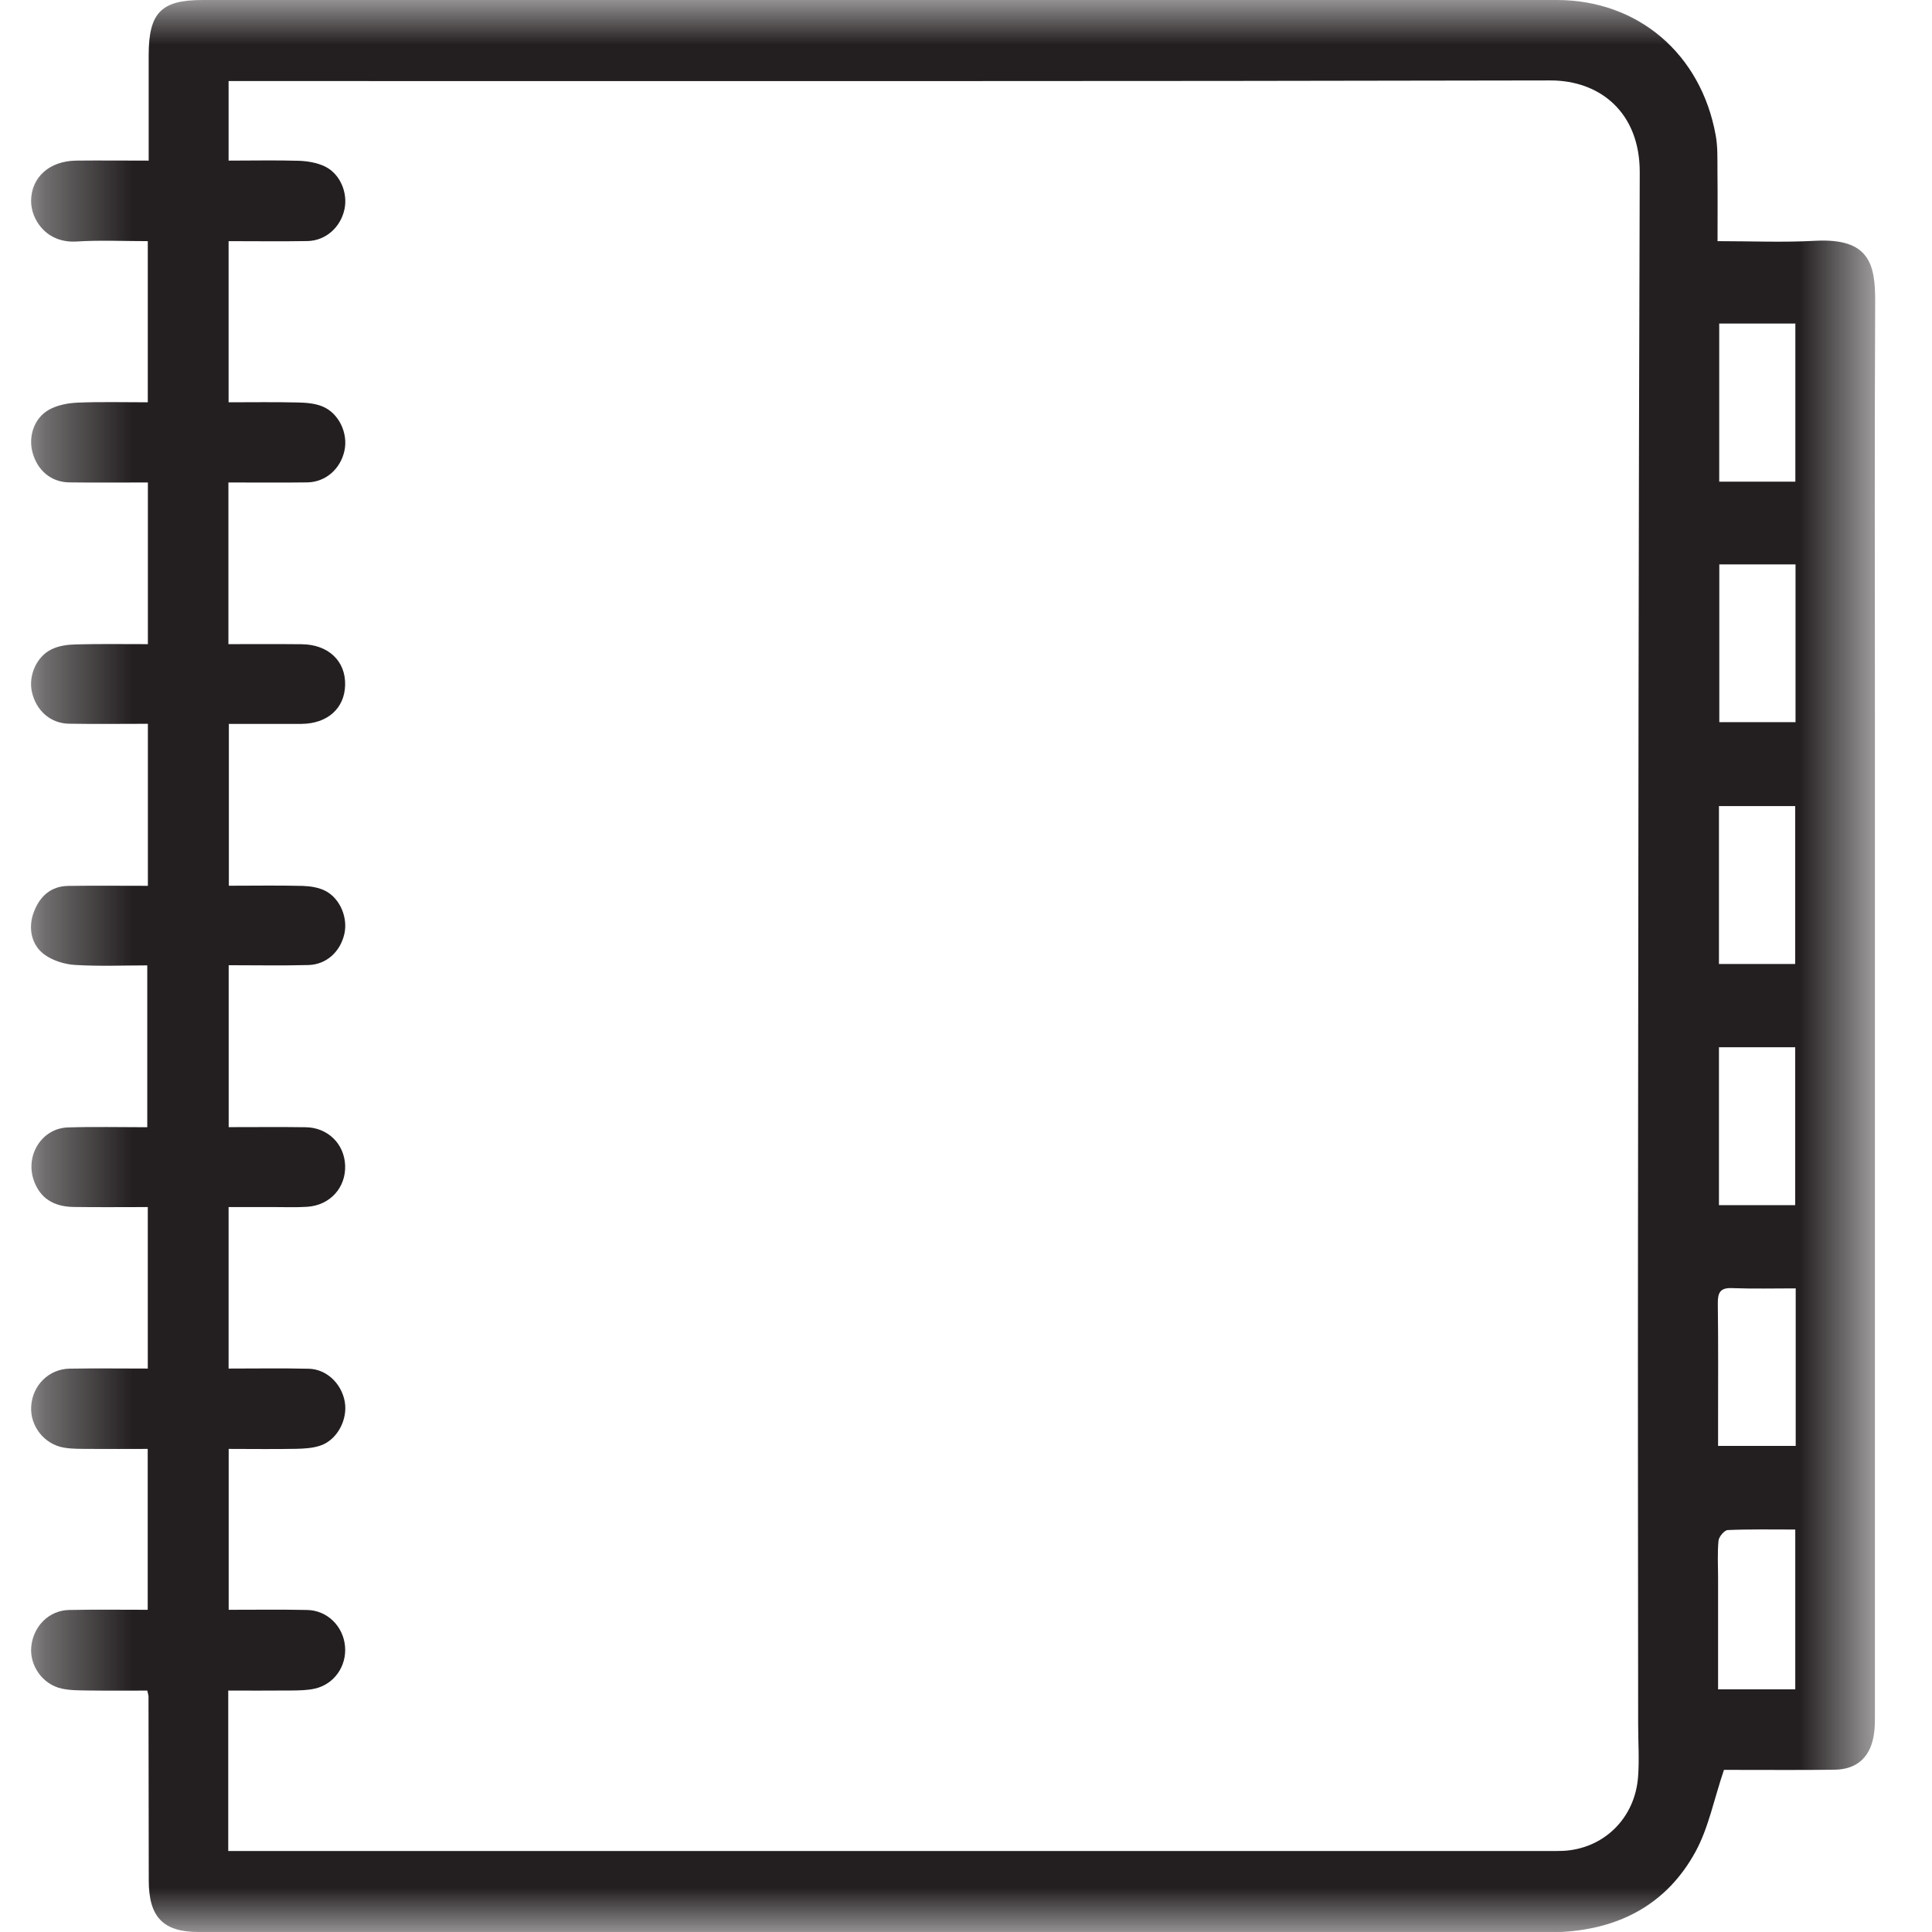 <?xml version="1.0" encoding="UTF-8"?>
<svg width="22px" height="22px" viewBox="0 0 22 22" version="1.1" xmlns="http://www.w3.org/2000/svg" xmlns:xlink="http://www.w3.org/1999/xlink">
    <!-- Generator: Sketch 62 (91390) - https://sketch.com -->
    <title>Group 3</title>
    <desc>Created with Sketch.</desc>
    <defs>
        <polygon id="path-1" points="0.353 0 21.353 0 21.353 22 0.353 22"></polygon>
    </defs>
    <g id="Large-Desktop---Sub-Nav" stroke="none" stroke-width="1" fill="none" fill-rule="evenodd">
        <g id="About---Staff-Directory" transform="translate(-151, -945)">
            <g id="admin-offices" transform="translate(150, 870)">
                <g id="address" transform="translate(1, 72)">
                    <g id="Group-3" transform="translate(0, 3)">
                        <mask id="mask-2" fill="white">
                            <use xlink:href="#path-1"></use>
                        </mask>
                        <g id="Clip-2"></g>
                        <path d="M20.448,14.671 C20.2,14.671 19.961,14.677 19.721,14.668 C19.589,14.663 19.56,14.718 19.561,14.842 C19.567,15.293 19.564,15.744 19.564,16.195 L19.564,16.465 L20.448,16.465 L20.448,14.671 Z M19.574,13.723 L20.442,13.723 L20.442,11.925 L19.574,11.925 L19.574,13.723 Z M19.574,10.977 L20.442,10.977 L20.442,9.179 L19.574,9.179 L19.574,10.977 Z M19.578,8.223 L20.446,8.223 L20.446,6.427 L19.578,6.427 L19.578,8.223 Z M19.577,5.485 L20.444,5.485 L20.444,3.684 L19.577,3.684 L19.577,5.485 Z M19.564,19.237 L20.443,19.237 L20.443,17.417 C20.177,17.417 19.925,17.412 19.674,17.423 C19.636,17.425 19.573,17.499 19.569,17.544 C19.555,17.685 19.564,17.828 19.564,17.97 C19.564,18.389 19.564,18.807 19.564,19.237 L19.564,19.237 Z M2.599,21.078 L2.813,21.078 C7.755,21.078 12.696,21.078 17.638,21.078 C17.692,21.078 17.746,21.078 17.801,21.076 C18.261,21.052 18.618,20.706 18.653,20.233 C18.668,20.037 18.654,19.838 18.654,19.641 C18.653,17.811 18.65,15.98 18.652,14.15 C18.656,10.088 18.658,6.025 18.672,1.963 C18.674,1.28 18.218,0.915 17.655,0.916 C12.701,0.927 7.748,0.923 2.794,0.923 L2.603,0.923 L2.603,1.829 C2.878,1.829 3.142,1.823 3.406,1.831 C3.505,1.835 3.612,1.853 3.701,1.896 C3.874,1.981 3.962,2.195 3.923,2.381 C3.879,2.589 3.709,2.741 3.501,2.745 C3.202,2.75 2.903,2.746 2.603,2.746 L2.603,4.581 C2.871,4.581 3.129,4.577 3.386,4.583 C3.481,4.585 3.582,4.592 3.669,4.627 C3.857,4.702 3.965,4.931 3.923,5.129 C3.879,5.338 3.71,5.489 3.501,5.493 C3.202,5.497 2.903,5.494 2.601,5.494 L2.601,7.335 C2.885,7.335 3.16,7.333 3.436,7.336 C3.739,7.339 3.937,7.527 3.93,7.801 C3.924,8.066 3.729,8.241 3.433,8.243 C3.158,8.244 2.883,8.243 2.606,8.243 L2.606,10.086 C2.896,10.086 3.172,10.081 3.448,10.088 C3.536,10.091 3.631,10.106 3.708,10.146 C3.876,10.235 3.963,10.454 3.921,10.636 C3.874,10.839 3.716,10.984 3.511,10.989 C3.211,10.997 2.911,10.991 2.604,10.991 L2.604,12.835 C2.904,12.835 3.192,12.832 3.48,12.836 C3.732,12.839 3.921,13.025 3.93,13.27 C3.94,13.524 3.757,13.726 3.497,13.742 C3.371,13.75 3.244,13.745 3.117,13.745 C2.945,13.745 2.773,13.745 2.603,13.745 L2.603,15.584 C2.914,15.584 3.214,15.579 3.514,15.586 C3.718,15.59 3.889,15.754 3.926,15.962 C3.961,16.16 3.845,16.389 3.657,16.458 C3.569,16.49 3.469,16.496 3.374,16.498 C3.118,16.503 2.861,16.499 2.604,16.499 L2.604,18.331 C2.909,18.331 3.203,18.327 3.497,18.333 C3.727,18.337 3.91,18.519 3.929,18.749 C3.948,18.972 3.807,19.177 3.588,19.228 C3.501,19.248 3.409,19.249 3.319,19.25 C3.081,19.252 2.842,19.251 2.599,19.251 L2.599,21.078 Z M19.631,20.154 C19.517,20.49 19.456,20.812 19.308,21.084 C18.983,21.68 18.45,21.961 17.791,21.999 C17.755,22.001 17.719,22 17.683,22 C12.542,22 7.402,22 2.262,22 C1.857,22 1.694,21.83 1.694,21.412 C1.693,20.714 1.692,20.015 1.691,19.316 C1.691,19.304 1.686,19.293 1.677,19.251 C1.458,19.251 1.232,19.253 1.006,19.25 C0.904,19.248 0.8,19.25 0.702,19.228 C0.484,19.18 0.335,18.966 0.356,18.751 C0.379,18.518 0.558,18.337 0.788,18.333 C1.082,18.327 1.376,18.331 1.682,18.331 L1.682,16.499 C1.46,16.499 1.24,16.501 1.02,16.499 C0.924,16.498 0.826,16.501 0.732,16.485 C0.505,16.449 0.341,16.239 0.355,16.015 C0.369,15.776 0.555,15.589 0.793,15.585 C1.087,15.58 1.38,15.584 1.683,15.584 L1.683,13.745 C1.4,13.745 1.119,13.748 0.838,13.744 C0.603,13.74 0.456,13.639 0.386,13.445 C0.283,13.155 0.477,12.846 0.777,12.838 C1.072,12.829 1.367,12.836 1.677,12.836 L1.677,10.993 C1.405,10.993 1.13,11.005 0.855,10.988 C0.737,10.981 0.605,10.94 0.509,10.872 C0.355,10.762 0.318,10.566 0.384,10.389 C0.452,10.206 0.579,10.091 0.777,10.088 C1.076,10.084 1.376,10.087 1.684,10.087 L1.684,8.242 C1.382,8.242 1.083,8.246 0.784,8.241 C0.573,8.237 0.41,8.09 0.363,7.878 C0.323,7.695 0.413,7.479 0.587,7.394 C0.67,7.353 0.771,7.34 0.865,7.338 C1.135,7.331 1.404,7.335 1.684,7.335 L1.684,5.494 C1.383,5.494 1.084,5.497 0.785,5.493 C0.579,5.489 0.423,5.354 0.369,5.147 C0.322,4.967 0.389,4.761 0.557,4.666 C0.652,4.613 0.772,4.59 0.882,4.585 C1.145,4.574 1.409,4.581 1.683,4.581 L1.683,2.746 C1.411,2.746 1.141,2.733 0.873,2.75 C0.529,2.772 0.352,2.501 0.354,2.285 C0.357,2.018 0.563,1.833 0.866,1.829 C1.135,1.826 1.404,1.829 1.693,1.829 C1.693,1.415 1.693,1.021 1.693,0.627 C1.694,0.144 1.835,-7.10542736e-15 2.308,-7.10542736e-15 C7.449,-7.10542736e-15 12.589,-0 17.729,0 C18.651,0.001 19.37,0.612 19.537,1.541 C19.561,1.673 19.556,1.812 19.557,1.947 C19.56,2.206 19.558,2.464 19.558,2.746 C19.939,2.746 20.306,2.762 20.67,2.742 C21.286,2.709 21.355,3.006 21.353,3.436 C21.345,5.019 21.35,6.602 21.35,8.185 C21.35,10.101 21.35,12.018 21.35,13.934 C21.35,15.808 21.35,17.681 21.35,19.554 C21.35,19.616 21.349,19.678 21.34,19.739 C21.305,20.002 21.151,20.148 20.892,20.152 C20.518,20.157 20.145,20.154 19.771,20.154 C19.706,20.154 19.642,20.154 19.631,20.154 L19.631,20.154 Z" id="Fill-1" fill="#231F20" mask="url(#mask-2)"></path>
                    </g>
                </g>
            </g>
        </g>
    </g>
</svg>
